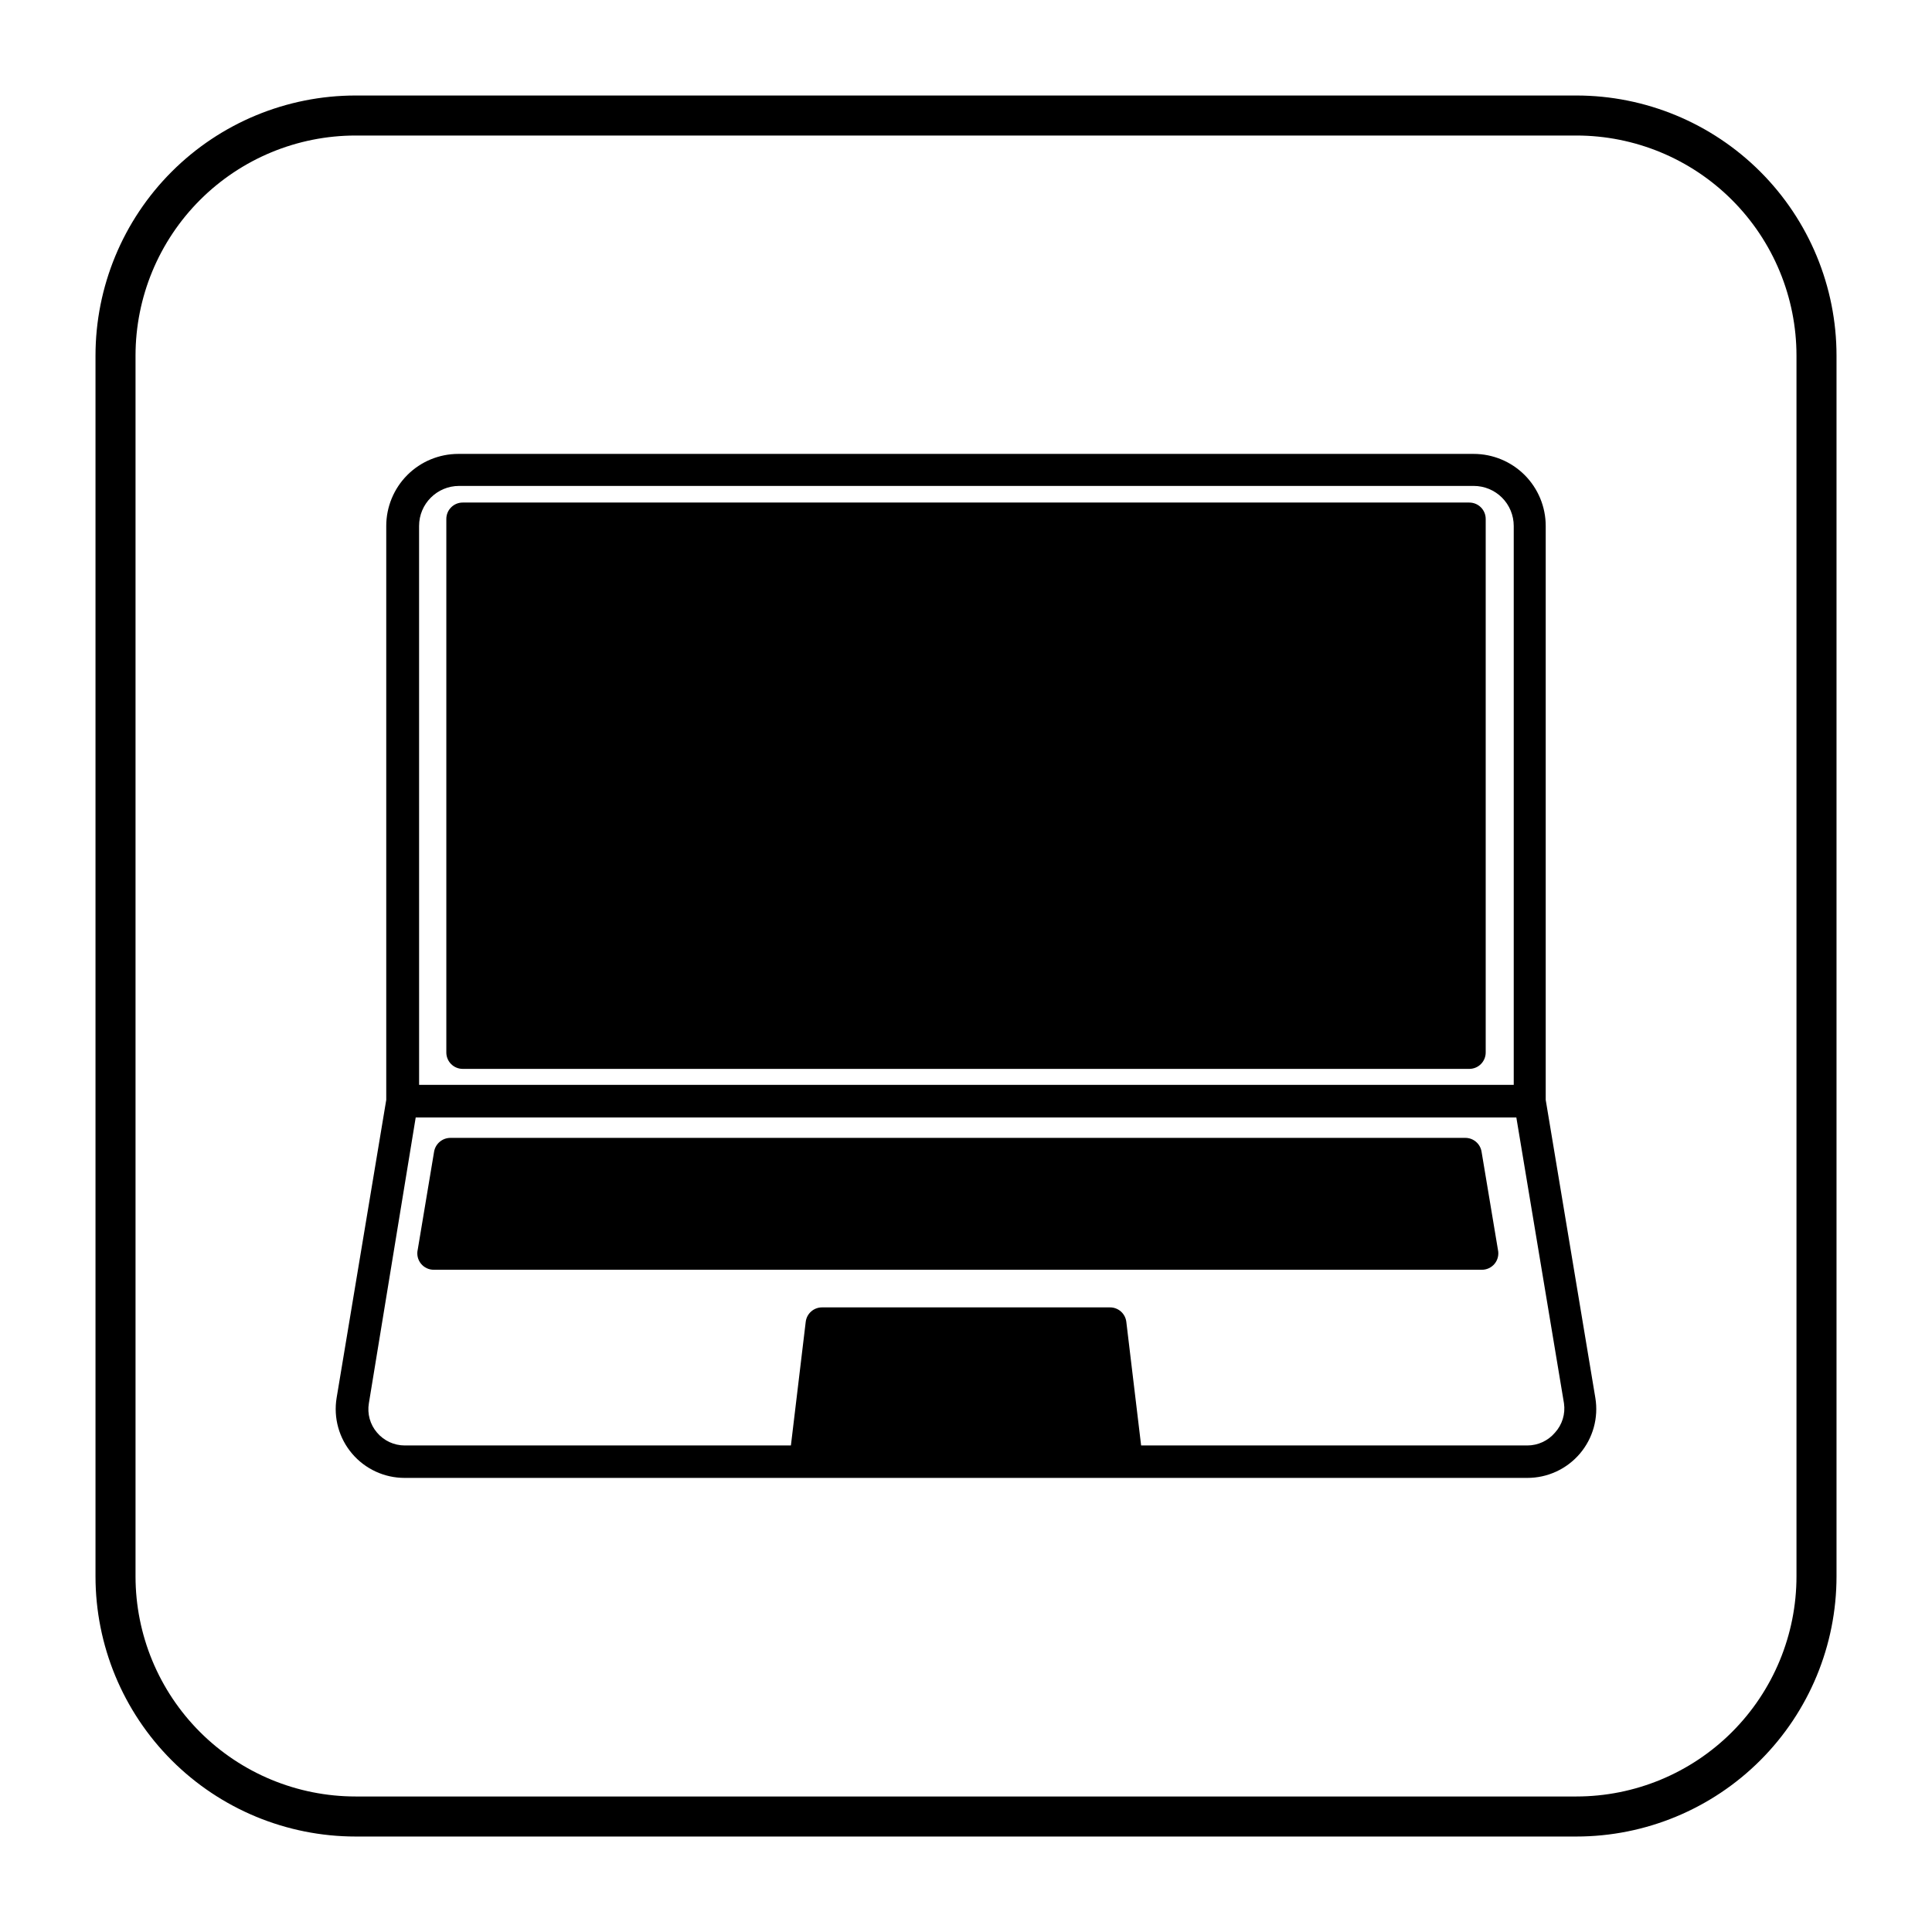 <?xml version="1.0" encoding="UTF-8"?>
<!-- Uploaded to: SVG Repo, www.svgrepo.com, Generator: SVG Repo Mixer Tools -->
<svg fill="#000000" width="800px" height="800px" version="1.1" viewBox="144 144 512 512" xmlns="http://www.w3.org/2000/svg">
 <g>
  <path d="m561.75 169.31h-323.5c-18.285 0-35.82 7.262-48.75 20.191s-20.191 30.465-20.191 48.75v323.5c0 18.285 7.262 35.82 20.191 48.75 12.93 12.93 30.465 20.195 48.75 20.195h323.5c18.285 0 35.82-7.266 48.75-20.195 12.93-12.93 20.195-30.465 20.195-48.75v-323.5c0-18.285-7.266-35.82-20.195-48.75-12.93-12.93-30.465-20.191-48.75-20.191zm58.336 392.44c0 15.473-6.144 30.312-17.086 41.25-10.938 10.941-25.777 17.086-41.25 17.086h-323.5c-15.473 0-30.309-6.144-41.25-17.086-10.941-10.938-17.086-25.777-17.086-41.25v-323.5c0-15.473 6.144-30.309 17.086-41.25s25.777-17.086 41.25-17.086h323.5c15.473 0 30.312 6.144 41.25 17.086 10.941 10.941 17.086 25.777 17.086 41.25z"/>
  <path d="m553.63 435.48v-152.1c0-5.062-2.012-9.918-5.59-13.5-3.582-3.578-8.438-5.59-13.5-5.59h-269.09c-5.062 0-9.918 2.012-13.5 5.59-3.578 3.582-5.59 8.438-5.59 13.5v152.1l-13.152 78.965c-0.871 5.293 0.625 10.699 4.102 14.785 3.473 4.086 8.566 6.438 13.93 6.43h297.51c5.363 0.008 10.461-2.344 13.934-6.43 3.473-4.086 4.973-9.492 4.098-14.785zm-298.57-152.1c0-5.856 4.75-10.605 10.609-10.605h268.88c2.812 0 5.512 1.117 7.5 3.106 1.988 1.988 3.106 4.688 3.106 7.5v148.12h-290.09zm301.02 240.29c-1.824 2.148-4.5 3.391-7.32 3.394h-102.35l-3.926-32.773v-0.004c-0.27-2.191-2.137-3.832-4.348-3.816h-76.262c-2.207-0.016-4.078 1.625-4.348 3.816l-3.926 32.773-102.35 0.004c-2.82-0.004-5.496-1.246-7.32-3.394-1.852-2.144-2.648-5.004-2.172-7.797l12.41-75.73h291.68l12.621 75.73c0.418 2.824-0.461 5.688-2.387 7.797z"/>
  <path d="m533.38 277.18h-266.75c-2.402 0-4.348 1.945-4.348 4.348v141.39c0 2.398 1.945 4.348 4.348 4.348h266.75c1.152 0 2.262-0.457 3.074-1.273 0.816-0.816 1.273-1.922 1.273-3.074v-141.39c0-2.402-1.945-4.348-4.348-4.348z"/>
  <path d="m532.32 445.55h-268.98c-2.109 0.016-3.914 1.527-4.293 3.606l-4.348 26.039h-0.004c-0.289 1.297 0.027 2.656 0.863 3.691 0.84 1.035 2.106 1.629 3.434 1.613h277.68c1.328 0.016 2.594-0.578 3.434-1.613 0.836-1.035 1.152-2.394 0.863-3.691l-4.348-26.039h-0.004c-0.359-2.09-2.176-3.613-4.293-3.606z"/>
 </g>
</svg>